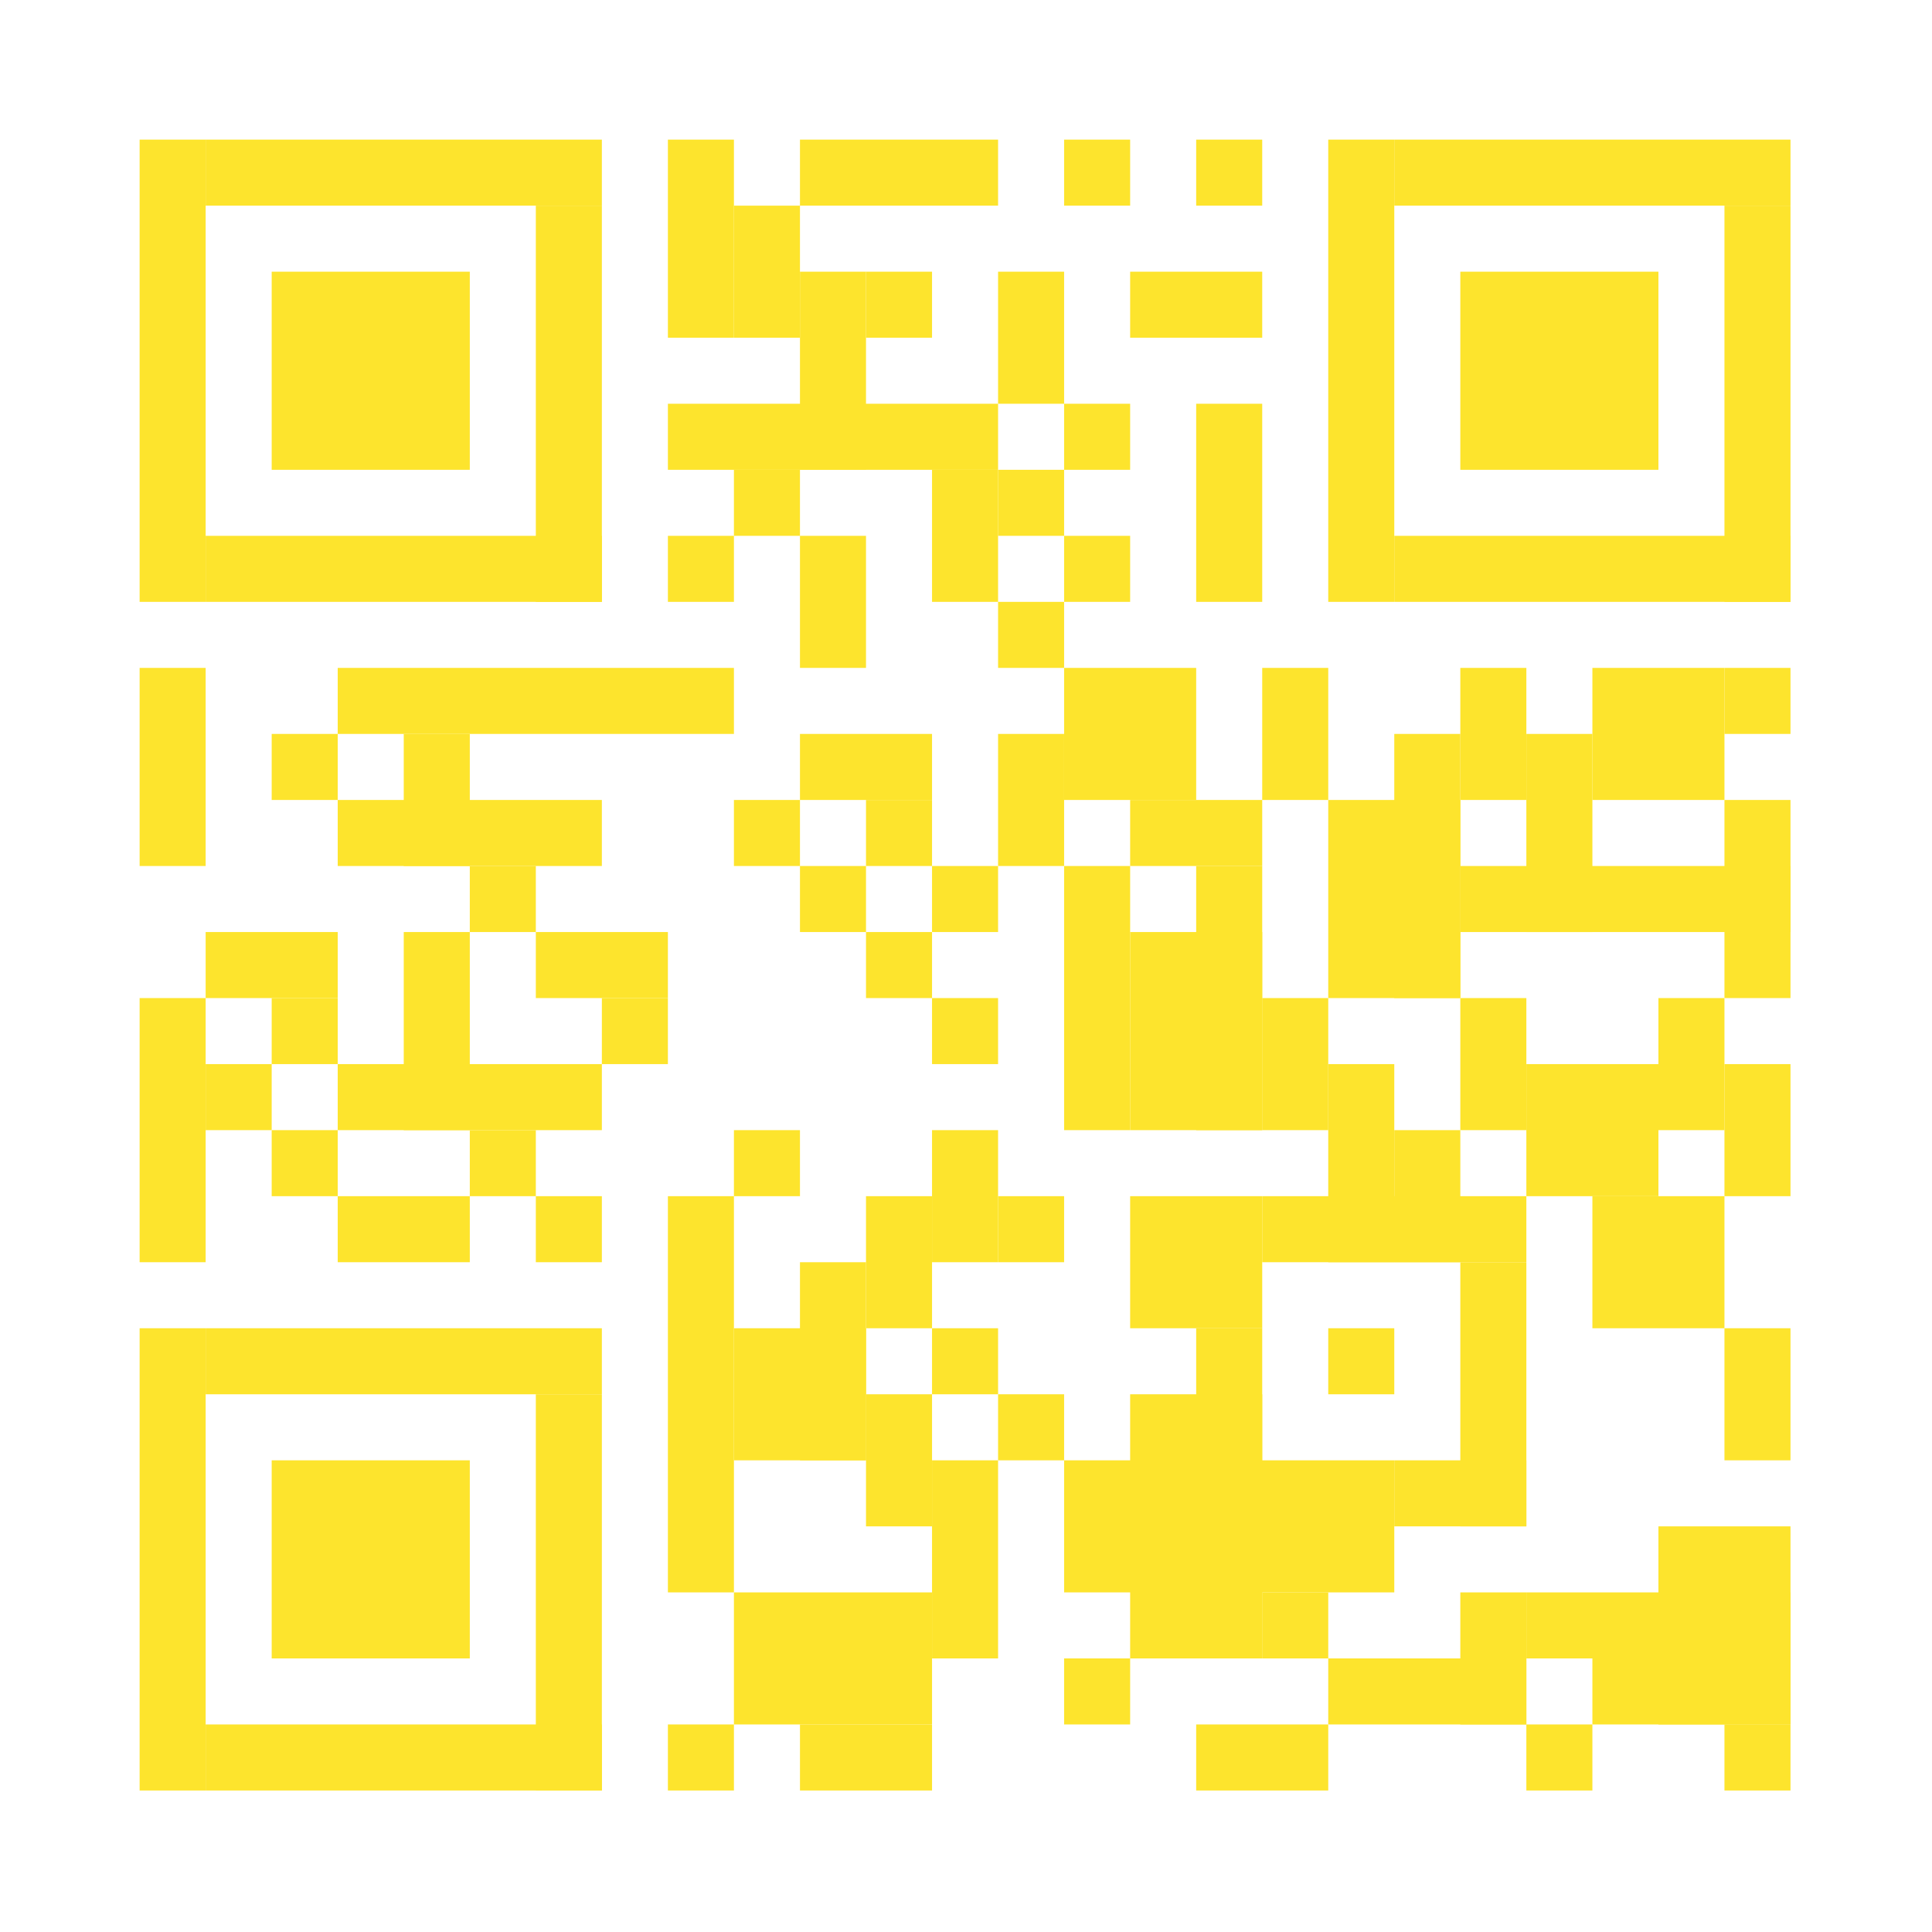 <svg width="1024" height="1024" viewBox="0 0 1024 1024" fill="none" xmlns="http://www.w3.org/2000/svg">
<path d="M109 74H74V319H109V74Z" fill="#FDE42D"/>
<path d="M109 354H74V459H109V354Z" fill="#FDE42D"/>
<path d="M109 529H74V669H109V529Z" fill="#FDE42D"/>
<path d="M109 704H74V949H109V704Z" fill="#FDE42D"/>
<path d="M319 74H109V109H319V74Z" fill="#FDE42D"/>
<path d="M319 284H109V319H319V284Z" fill="#FDE42D"/>
<path d="M179 494H109V529H179V494Z" fill="#FDE42D"/>
<path d="M144 564H109V599H144V564Z" fill="#FDE42D"/>
<path d="M319 704H109V739H319V704Z" fill="#FDE42D"/>
<path d="M319 914H109V949H319V914Z" fill="#FDE42D"/>
<path d="M249 144H144V249H249V144Z" fill="#FDE42D"/>
<path d="M179 389H144V424H179V389Z" fill="#FDE42D"/>
<path d="M179 529H144V564H179V529Z" fill="#FDE42D"/>
<path d="M179 599H144V634H179V599Z" fill="#FDE42D"/>
<path d="M249 774H144V879H249V774Z" fill="#FDE42D"/>
<path d="M389 354H179V389H389V354Z" fill="#FDE42D"/>
<path d="M319 424H179V459H319V424Z" fill="#FDE42D"/>
<path d="M319 564H179V599H319V564Z" fill="#FDE42D"/>
<path d="M249 634H179V669H249V634Z" fill="#FDE42D"/>
<path d="M249 389H214V459H249V389Z" fill="#FDE42D"/>
<path d="M249 494H214V599H249V494Z" fill="#FDE42D"/>
<path d="M284 459H249V494H284V459Z" fill="#FDE42D"/>
<path d="M284 599H249V634H284V599Z" fill="#FDE42D"/>
<path d="M319 109H284V319H319V109Z" fill="#FDE42D"/>
<path d="M354 494H284V529H354V494Z" fill="#FDE42D"/>
<path d="M319 634H284V669H319V634Z" fill="#FDE42D"/>
<path d="M319 739H284V949H319V739Z" fill="#FDE42D"/>
<path d="M354 529H319V564H354V529Z" fill="#FDE42D"/>
<path d="M389 74H354V179H389V74Z" fill="#FDE42D"/>
<path d="M529 214H354V249H529V214Z" fill="#FDE42D"/>
<path d="M389 284H354V319H389V284Z" fill="#FDE42D"/>
<path d="M389 634H354V844H389V634Z" fill="#FDE42D"/>
<path d="M389 914H354V949H389V914Z" fill="#FDE42D"/>
<path d="M424 109H389V179H424V109Z" fill="#FDE42D"/>
<path d="M424 249H389V284H424V249Z" fill="#FDE42D"/>
<path d="M424 424H389V459H424V424Z" fill="#FDE42D"/>
<path d="M424 599H389V634H424V599Z" fill="#FDE42D"/>
<path d="M459 704H389V774H459V704Z" fill="#FDE42D"/>
<path d="M494 844H389V914H494V844Z" fill="#FDE42D"/>
<path d="M529 74H424V109H529V74Z" fill="#FDE42D"/>
<path d="M459 144H424V249H459V144Z" fill="#FDE42D"/>
<path d="M459 284H424V354H459V284Z" fill="#FDE42D"/>
<path d="M494 389H424V424H494V389Z" fill="#FDE42D"/>
<path d="M459 459H424V494H459V459Z" fill="#FDE42D"/>
<path d="M459 669H424V774H459V669Z" fill="#FDE42D"/>
<path d="M494 914H424V949H494V914Z" fill="#FDE42D"/>
<path d="M494 144H459V179H494V144Z" fill="#FDE42D"/>
<path d="M494 424H459V459H494V424Z" fill="#FDE42D"/>
<path d="M494 494H459V529H494V494Z" fill="#FDE42D"/>
<path d="M494 634H459V704H494V634Z" fill="#FDE42D"/>
<path d="M494 739H459V809H494V739Z" fill="#FDE42D"/>
<path d="M529 249H494V319H529V249Z" fill="#FDE42D"/>
<path d="M529 459H494V494H529V459Z" fill="#FDE42D"/>
<path d="M529 529H494V564H529V529Z" fill="#FDE42D"/>
<path d="M529 599H494V669H529V599Z" fill="#FDE42D"/>
<path d="M529 704H494V739H529V704Z" fill="#FDE42D"/>
<path d="M529 774H494V879H529V774Z" fill="#FDE42D"/>
<path d="M564 144H529V214H564V144Z" fill="#FDE42D"/>
<path d="M564 249H529V284H564V249Z" fill="#FDE42D"/>
<path d="M564 319H529V354H564V319Z" fill="#FDE42D"/>
<path d="M564 389H529V459H564V389Z" fill="#FDE42D"/>
<path d="M564 634H529V669H564V634Z" fill="#FDE42D"/>
<path d="M564 739H529V774H564V739Z" fill="#FDE42D"/>
<path d="M599 74H564V109H599V74Z" fill="#FDE42D"/>
<path d="M599 214H564V249H599V214Z" fill="#FDE42D"/>
<path d="M599 284H564V319H599V284Z" fill="#FDE42D"/>
<path d="M634 354H564V424H634V354Z" fill="#FDE42D"/>
<path d="M599 459H564V599H599V459Z" fill="#FDE42D"/>
<path d="M739 774H564V844H739V774Z" fill="#FDE42D"/>
<path d="M599 879H564V914H599V879Z" fill="#FDE42D"/>
<path d="M669 144H599V179H669V144Z" fill="#FDE42D"/>
<path d="M669 424H599V459H669V424Z" fill="#FDE42D"/>
<path d="M669 494H599V599H669V494Z" fill="#FDE42D"/>
<path d="M669 634H599V704H669V634Z" fill="#FDE42D"/>
<path d="M669 739H599V879H669V739Z" fill="#FDE42D"/>
<path d="M669 74H634V109H669V74Z" fill="#FDE42D"/>
<path d="M669 214H634V319H669V214Z" fill="#FDE42D"/>
<path d="M669 459H634V599H669V459Z" fill="#FDE42D"/>
<path d="M669 704H634V879H669V704Z" fill="#FDE42D"/>
<path d="M704 914H634V949H704V914Z" fill="#FDE42D"/>
<path d="M704 354H669V424H704V354Z" fill="#FDE42D"/>
<path d="M704 529H669V599H704V529Z" fill="#FDE42D"/>
<path d="M809 634H669V669H809V634Z" fill="#FDE42D"/>
<path d="M704 844H669V879H704V844Z" fill="#FDE42D"/>
<path d="M739 74H704V319H739V74Z" fill="#FDE42D"/>
<path d="M774 424H704V529H774V424Z" fill="#FDE42D"/>
<path d="M739 564H704V669H739V564Z" fill="#FDE42D"/>
<path d="M739 704H704V739H739V704Z" fill="#FDE42D"/>
<path d="M809 879H704V914H809V879Z" fill="#FDE42D"/>
<path d="M949 74H739V109H949V74Z" fill="#FDE42D"/>
<path d="M949 284H739V319H949V284Z" fill="#FDE42D"/>
<path d="M774 389H739V529H774V389Z" fill="#FDE42D"/>
<path d="M774 599H739V669H774V599Z" fill="#FDE42D"/>
<path d="M809 774H739V809H809V774Z" fill="#FDE42D"/>
<path d="M879 144H774V249H879V144Z" fill="#FDE42D"/>
<path d="M809 354H774V424H809V354Z" fill="#FDE42D"/>
<path d="M949 459H774V494H949V459Z" fill="#FDE42D"/>
<path d="M809 529H774V599H809V529Z" fill="#FDE42D"/>
<path d="M809 669H774V809H809V669Z" fill="#FDE42D"/>
<path d="M809 844H774V914H809V844Z" fill="#FDE42D"/>
<path d="M844 389H809V494H844V389Z" fill="#FDE42D"/>
<path d="M879 564H809V634H879V564Z" fill="#FDE42D"/>
<path d="M949 844H809V879H949V844Z" fill="#FDE42D"/>
<path d="M844 914H809V949H844V914Z" fill="#FDE42D"/>
<path d="M914 354H844V424H914V354Z" fill="#FDE42D"/>
<path d="M914 634H844V704H914V634Z" fill="#FDE42D"/>
<path d="M949 879H844V914H949V879Z" fill="#FDE42D"/>
<path d="M914 529H879V599H914V529Z" fill="#FDE42D"/>
<path d="M949 809H879V914H949V809Z" fill="#FDE42D"/>
<path d="M949 109H914V319H949V109Z" fill="#FDE42D"/>
<path d="M949 354H914V389H949V354Z" fill="#FDE42D"/>
<path d="M949 424H914V529H949V424Z" fill="#FDE42D"/>
<path d="M949 564H914V634H949V564Z" fill="#FDE42D"/>
<path d="M949 704H914V774H949V704Z" fill="#FDE42D"/>
<path d="M949 914H914V949H949V914Z" fill="#FDE42D"/>
</svg>
